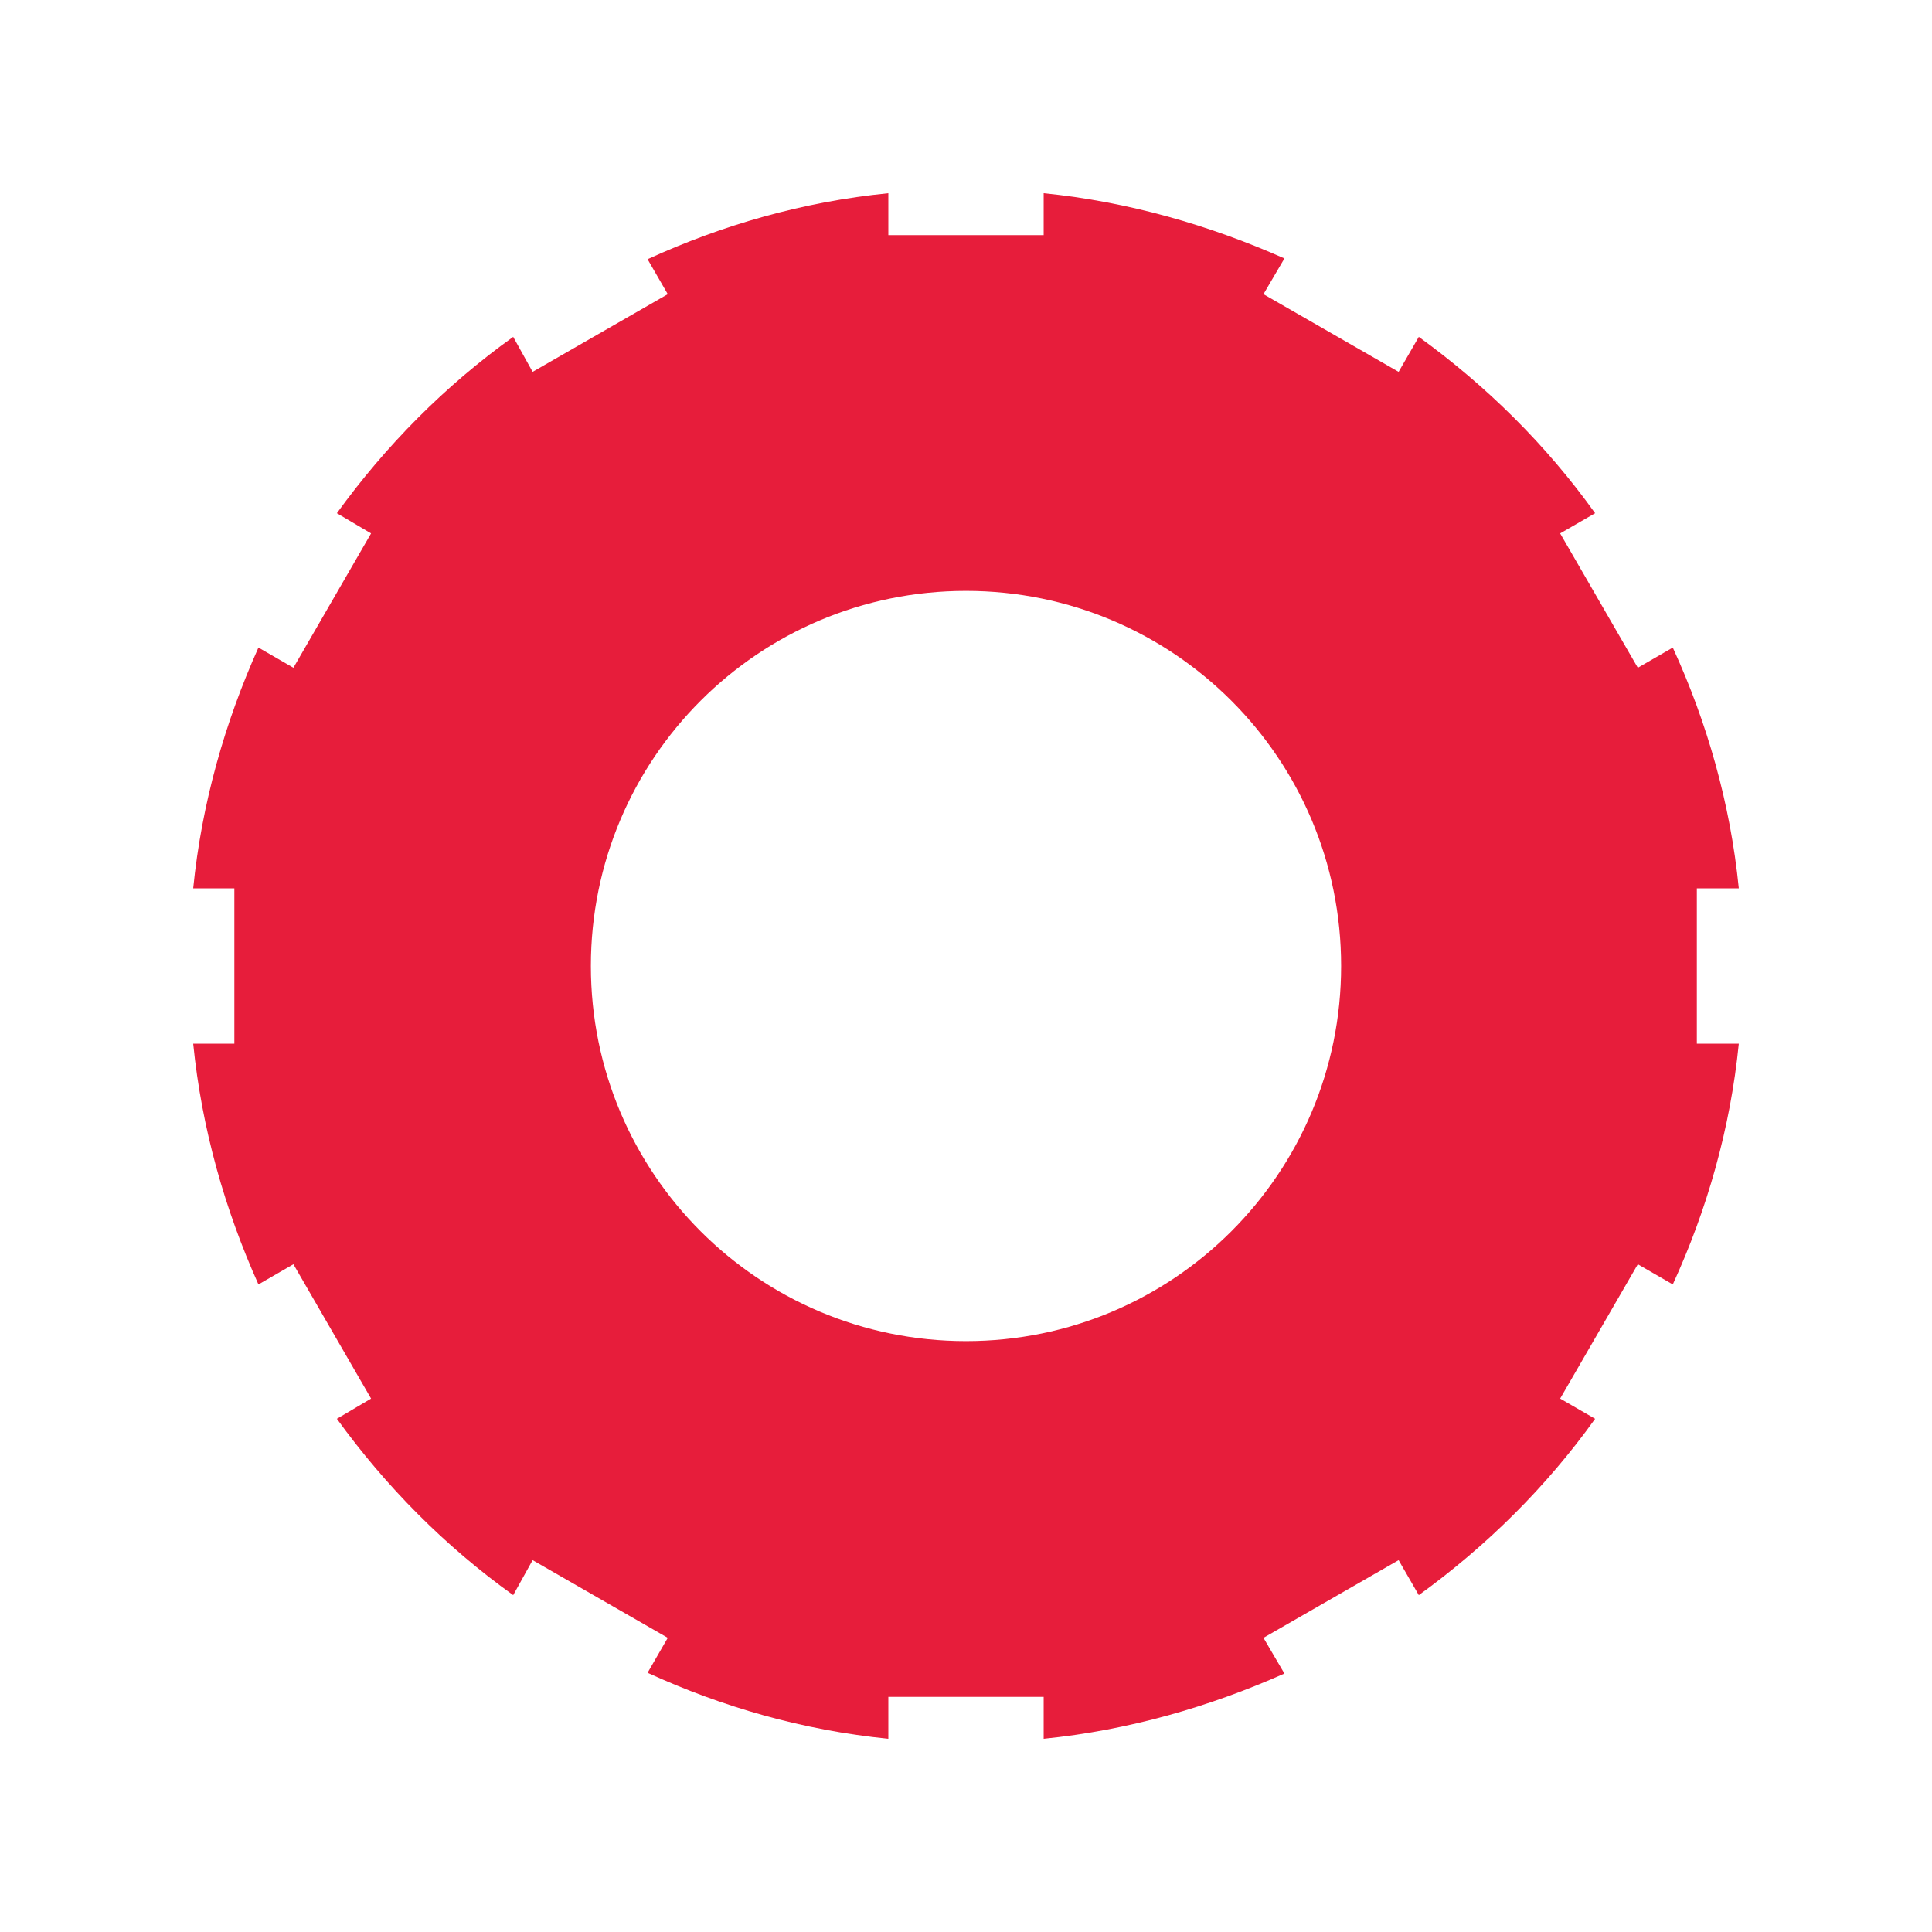 <?xml version="1.0" encoding="UTF-8"?>
<svg width="60px" height="60px" viewBox="0 0 60 60" version="1.1" xmlns="http://www.w3.org/2000/svg" xmlns:xlink="http://www.w3.org/1999/xlink">
    <title>Icons / Tjenester / Dekkskifte</title>
    <g id="Icons-/-Tjenester-/-Dekkskifte" stroke="none" stroke-width="1" fill="none" fill-rule="evenodd">
        <path d="M52.697,27.588 L54,27.588 C53.735,24.935 53.011,22.426 51.95,20.111 L50.864,20.738 L48.452,16.565 L49.538,15.938 C48.018,13.815 46.161,11.982 44.062,10.462 L43.435,11.548 L39.238,9.136 L39.889,8.026 C37.55,6.989 35.041,6.265 32.412,6 L32.412,7.303 L27.588,7.303 L27.588,6 C24.935,6.265 22.426,6.989 20.111,8.05 L20.738,9.136 L16.541,11.548 L15.938,10.462 C13.815,11.982 11.982,13.839 10.462,15.938 L11.524,16.565 L9.112,20.738 L8.026,20.111 C6.989,22.426 6.265,24.935 6,27.588 L7.278,27.588 L7.278,32.412 L6,32.412 C6.265,35.065 6.989,37.574 8.026,39.889 L9.112,39.262 L11.524,43.435 L10.462,44.062 C11.982,46.161 13.815,48.018 15.938,49.538 L16.541,48.452 L20.738,50.864 L20.111,51.95 C22.426,53.011 24.935,53.735 27.588,54 L27.588,52.697 L32.412,52.697 L32.412,54 C35.041,53.735 37.55,53.011 39.889,51.974 L39.238,50.864 L43.435,48.452 L44.062,49.538 C46.161,48.018 48.018,46.185 49.538,44.062 L48.452,43.435 L50.864,39.262 L51.95,39.889 C53.011,37.574 53.735,35.065 54,32.412 L52.697,32.412 L52.697,27.588 L52.697,27.588 Z M30,41.65 C23.56,41.65 18.35,36.44 18.35,30 C18.35,23.56 23.56,18.35 30,18.35 C36.44,18.35 41.65,23.56 41.65,30 C41.65,36.44 36.44,41.65 30,41.65 Z" id="Shape" fill="#E71D3B"></path>
    </g>
</svg>